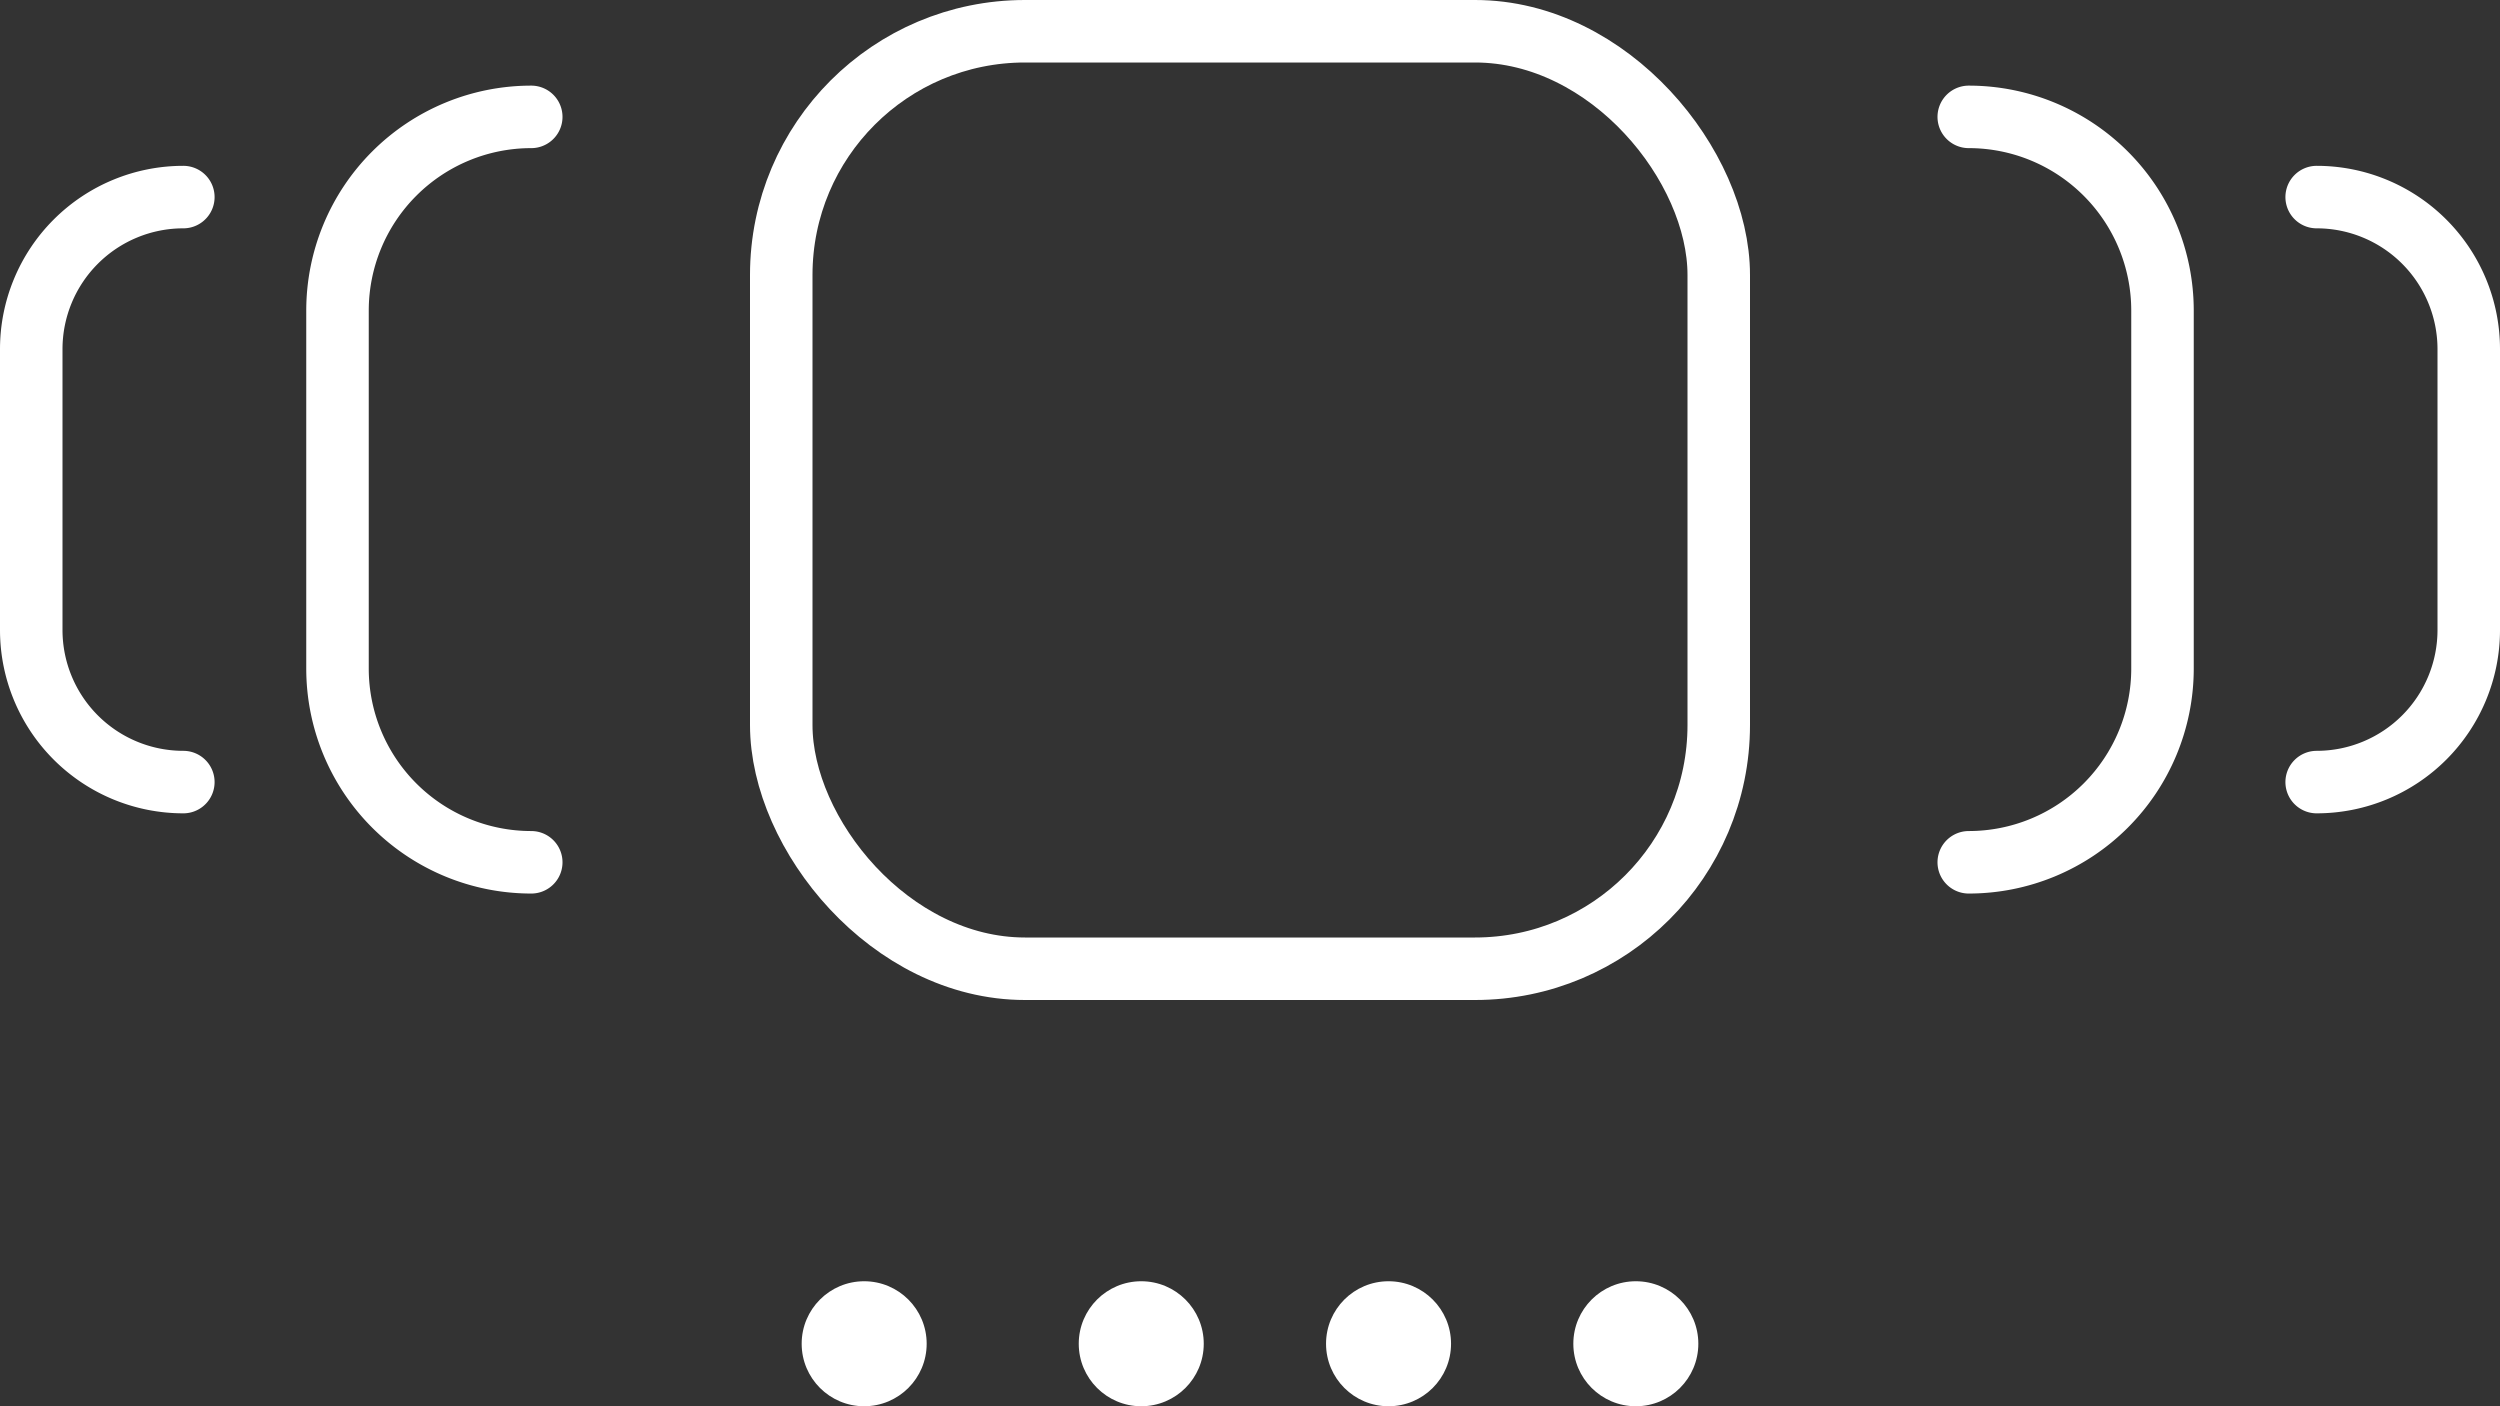 <svg xmlns="http://www.w3.org/2000/svg" viewBox="0 0 120 67.5"><rect x="0" y="0" width="120" height="67.5" fill="#333333" stroke="none"/><defs><style>.cls-1{fill:#fff;}.cls-2,.cls-3{fill:none;stroke:#fff;stroke-miterlimit:10;stroke-width:3px;}.cls-3{stroke-linecap:round;}</style></defs><title>icon experience</title><g id="Layer_2" data-name="Layer 2"><g id="Layer_1-2" data-name="Layer 1"><circle class="cls-1" cx="41.48" cy="64.5" r="3"/><circle class="cls-1" cx="54.78" cy="64.5" r="3"/><circle class="cls-1" cx="66.65" cy="64.5" r="3"/><circle class="cls-1" cx="78.52" cy="64.5" r="3"/><rect class="cls-2" x="37.5" y="1.5" width="45" height="45" rx="11.7"/><path class="cls-3" d="M94.5,5.61a9.3,9.3,0,0,1,9.3,9.3V32.09a9.3,9.3,0,0,1-9.3,9.3"/><path class="cls-3" d="M111.2,9.46a7.3,7.3,0,0,1,7.3,7.3V30.24a7.3,7.3,0,0,1-7.3,7.3"/><path class="cls-3" d="M25.5,5.61a9.3,9.3,0,0,0-9.3,9.3V32.09a9.3,9.3,0,0,0,9.3,9.3"/><path class="cls-3" d="M8.8,9.46a7.3,7.3,0,0,0-7.3,7.3V30.24a7.3,7.3,0,0,0,7.3,7.3"/></g></g></svg>